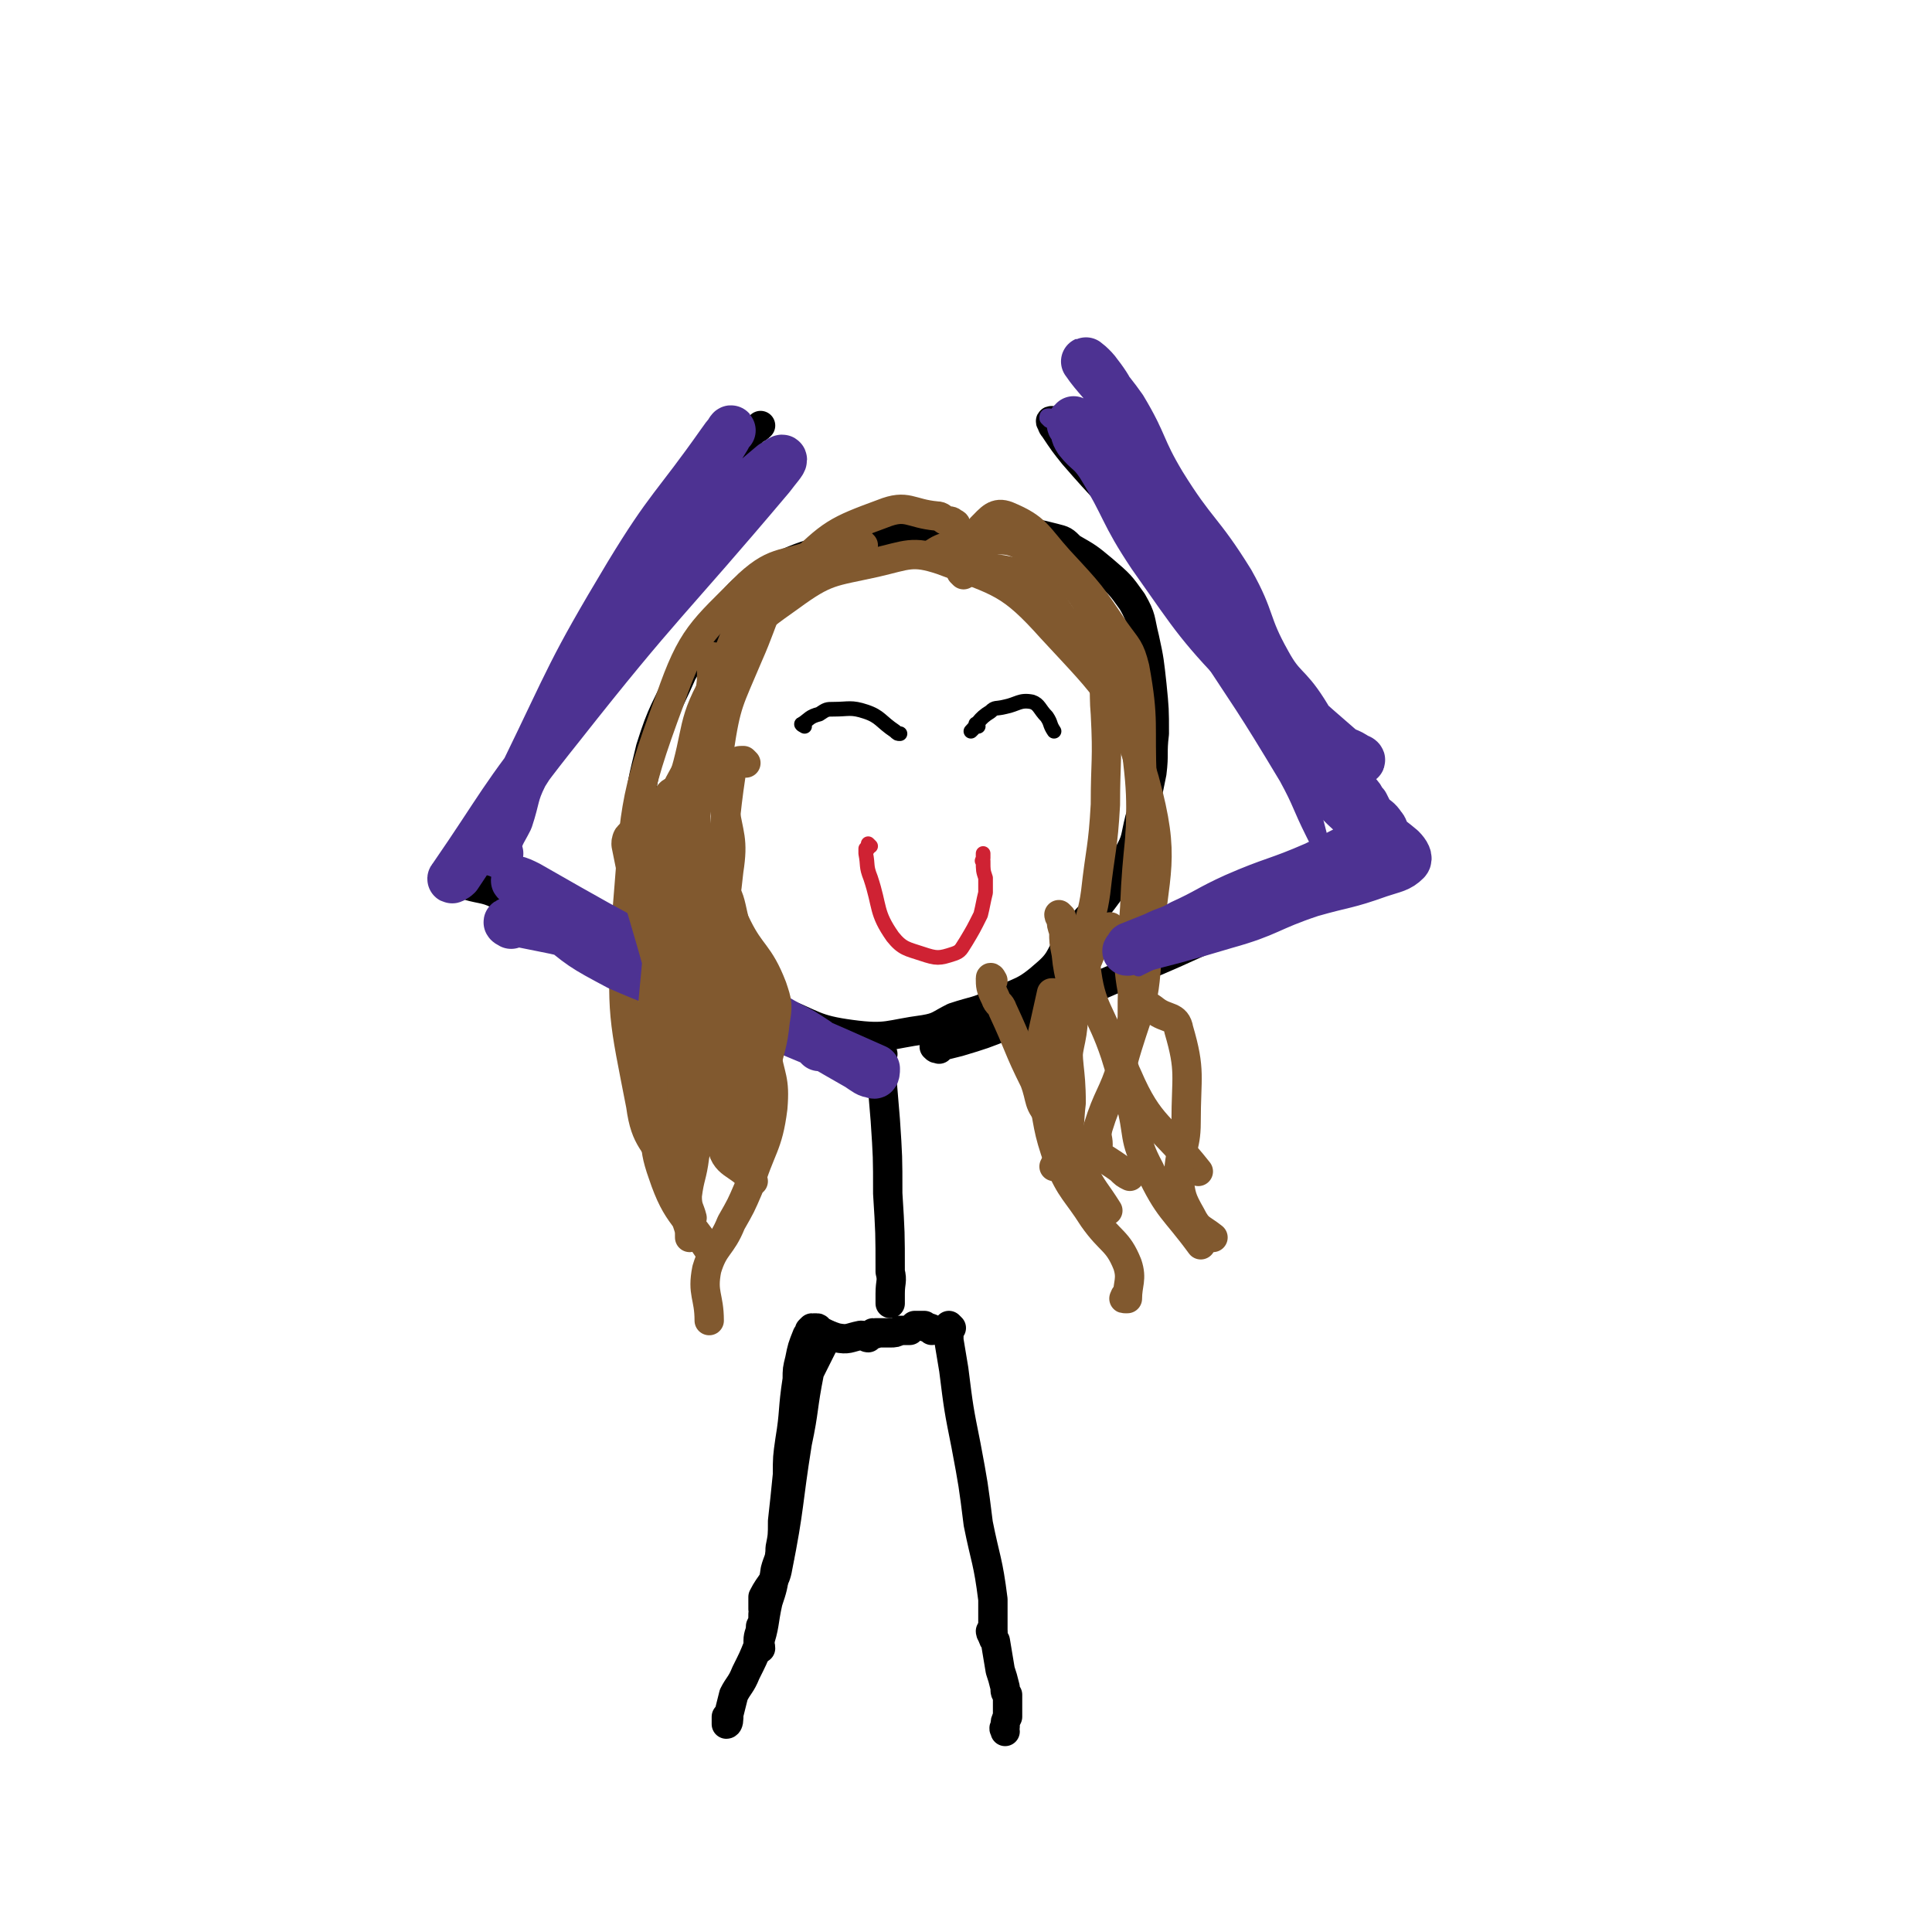 <svg viewBox='0 0 790 790' version='1.1' xmlns='http://www.w3.org/2000/svg' xmlns:xlink='http://www.w3.org/1999/xlink'><g fill='none' stroke='#000000' stroke-width='12' stroke-linecap='round' stroke-linejoin='round'><path d='M388,222c0,0 0,-1 -1,-1 -1,0 -1,0 -2,0 -4,0 -4,-2 -7,-1 -11,0 -11,-1 -22,2 -20,4 -22,2 -40,11 -16,9 -15,12 -27,26 -6,7 -5,8 -10,16 -7,16 -8,15 -13,31 -3,13 -4,14 -4,27 0,10 1,11 4,20 6,14 6,15 14,27 7,11 7,12 17,21 9,8 10,7 21,12 15,6 15,8 30,10 15,2 15,0 30,-2 6,-1 6,-2 12,-5 9,-3 9,-2 17,-6 11,-5 12,-4 21,-12 7,-6 5,-8 11,-15 5,-8 6,-7 12,-15 6,-8 6,-8 10,-18 4,-7 3,-7 5,-15 3,-9 3,-9 5,-19 1,-8 0,-8 1,-16 0,-10 0,-10 -1,-20 -1,-9 -1,-10 -3,-19 -2,-8 -1,-8 -5,-15 -5,-7 -5,-7 -12,-13 -6,-5 -6,-5 -13,-9 -3,-3 -3,-3 -7,-4 -8,-2 -8,-2 -16,-3 -5,0 -6,-1 -11,0 -6,2 -5,3 -11,5 -1,1 -1,1 -3,2 '/><path d='M361,431c0,0 -1,-1 -1,-1 0,0 0,1 0,3 1,0 0,0 0,1 1,12 1,12 2,24 1,15 1,15 1,30 1,16 1,16 1,32 1,4 0,4 0,9 0,1 0,1 0,3 0,0 0,0 0,1 '/><path d='M360,435c0,0 0,-1 -1,-1 -7,-3 -8,-2 -15,-5 -8,-4 -7,-6 -15,-10 -20,-9 -20,-8 -41,-15 -20,-7 -20,-5 -39,-13 -14,-5 -13,-6 -26,-13 -9,-5 -8,-7 -17,-11 -7,-4 -8,-3 -15,-5 -3,-1 -3,-1 -6,-2 0,0 0,1 0,0 2,-3 2,-3 5,-6 3,-3 4,-2 6,-5 9,-16 7,-17 17,-32 21,-33 23,-31 45,-64 16,-26 15,-27 31,-52 9,-13 10,-13 19,-25 2,-1 2,-1 3,-2 '/><path d='M384,429c0,0 -1,-1 -1,-1 0,0 -1,0 -1,0 1,1 1,1 2,0 4,-1 4,-1 8,-2 10,-3 10,-3 20,-7 21,-8 21,-9 42,-18 26,-11 26,-11 52,-23 20,-9 19,-10 40,-18 10,-4 11,-3 22,-7 2,0 3,0 4,-1 1,0 0,0 0,-1 -3,-3 -3,-3 -5,-6 -3,-5 -3,-4 -6,-9 -10,-13 -9,-14 -19,-27 -12,-14 -14,-13 -26,-27 -15,-17 -15,-18 -29,-37 -11,-14 -11,-15 -22,-30 -13,-15 -13,-14 -26,-29 -4,-5 -4,-5 -8,-11 -1,-1 -1,-2 -1,-3 -1,0 0,1 0,1 0,0 0,0 0,0 '/><path d='M381,544c0,0 0,-1 -1,-1 -1,0 -1,0 -2,-1 0,0 0,0 -1,0 0,0 0,0 -1,0 -1,0 -1,0 -2,0 -1,1 -1,1 -2,2 -2,0 -2,0 -4,0 -2,1 -2,1 -4,1 -2,0 -2,0 -4,0 -1,0 -1,0 -2,0 0,1 0,0 -1,0 -1,1 -1,1 -2,2 -1,0 -1,-1 -3,-1 -5,1 -5,2 -10,1 -3,-1 -3,-1 -7,-3 -1,0 0,-1 -1,-1 0,0 0,0 -1,0 0,1 0,0 -1,0 '/><path d='M340,547c0,0 -1,-1 -1,-1 -2,3 -2,3 -4,7 -2,4 -2,4 -4,8 -3,15 -2,15 -5,29 -4,25 -3,26 -8,51 -1,6 -3,6 -6,12 0,1 0,1 0,2 0,0 0,0 0,1 0,1 0,1 0,2 0,1 1,1 0,2 0,3 0,3 -1,5 0,3 -1,3 -1,6 0,1 1,1 1,3 '/><path d='M389,543c0,0 -1,-1 -1,-1 0,2 0,3 0,6 1,6 1,6 2,12 2,16 2,16 5,31 3,16 3,16 5,32 3,15 4,15 6,31 0,6 0,6 0,12 0,1 0,1 0,3 '/><path d='M406,668c0,0 -1,-1 -1,-1 0,0 0,1 1,2 0,1 0,1 1,2 1,6 1,6 2,12 1,3 1,3 2,7 0,2 0,2 1,3 0,2 0,2 0,4 0,2 0,2 0,5 -1,2 -1,2 -1,4 -1,1 0,1 0,2 '/><path d='M332,545c0,0 -1,-1 -1,-1 0,0 0,1 0,2 0,0 1,1 0,1 0,0 -1,-1 -1,-1 -2,5 -2,5 -3,10 -1,4 -1,4 -1,8 -2,13 -1,13 -3,25 -1,7 -1,7 -1,14 -1,10 -1,10 -2,19 0,6 0,6 -1,11 0,5 -1,5 -2,9 -1,7 -1,7 -3,13 -2,9 -1,9 -4,18 -2,5 -2,5 -5,11 -2,5 -3,5 -5,9 -1,4 -1,4 -2,8 0,2 0,4 -1,4 0,0 0,-2 0,-3 '/></g>
<g fill='none' stroke='#81592F' stroke-width='12' stroke-linecap='round' stroke-linejoin='round'><path d='M353,223c0,0 -1,-1 -1,-1 0,0 0,0 -1,0 0,0 0,0 -1,0 -2,0 -2,0 -5,1 -4,1 -4,0 -8,2 -16,7 -19,3 -31,14 -19,19 -23,21 -32,47 -16,43 -14,45 -18,92 -2,37 -1,38 6,74 2,15 6,14 12,27 '/><path d='M279,335c0,0 -1,-1 -1,-1 0,-4 0,-4 0,-8 1,-3 0,-4 1,-6 7,-22 3,-24 15,-44 10,-18 12,-20 29,-32 15,-11 17,-10 35,-14 13,-3 15,-5 27,-1 24,9 28,9 45,28 24,26 28,28 38,62 9,33 4,36 1,71 -1,23 -4,23 -10,45 -4,13 -6,13 -10,26 -1,4 0,4 0,7 '/><path d='M383,227c0,0 -1,-1 -1,-1 3,-2 4,-2 7,-3 4,-1 4,-2 7,-2 12,1 15,-3 25,4 17,11 19,13 29,31 12,20 10,22 14,46 4,28 2,28 2,57 0,17 -1,17 -2,35 -1,11 -1,11 -1,22 -1,12 -7,14 -2,24 9,21 14,20 29,39 '/><path d='M391,215c0,0 0,-1 -1,-1 -1,-1 -1,-1 -3,-1 -2,-1 -2,-2 -4,-2 -11,-1 -12,-5 -22,-1 -19,7 -21,8 -36,23 -13,14 -11,17 -19,35 -8,19 -9,19 -12,39 -2,11 1,11 2,22 2,13 4,14 2,27 -2,19 -3,20 -9,39 -7,19 -12,18 -17,38 -3,14 -3,15 -1,29 2,19 5,19 10,38 1,3 1,3 1,6 '/><path d='M313,243c0,0 -1,-2 -1,-1 -1,1 -1,2 -2,4 -4,7 -6,6 -9,13 -9,22 -8,23 -16,46 -5,15 -11,16 -10,30 1,11 7,11 14,21 5,7 8,6 10,15 5,22 5,24 4,47 -1,25 -10,26 -8,49 1,10 7,8 13,16 '/><path d='M402,228c0,0 -1,-1 -1,-1 -1,-1 -1,-1 -1,-2 0,-1 -1,-1 0,-2 0,-3 -1,-4 1,-7 4,-4 6,-7 11,-5 12,5 12,8 21,18 13,14 13,14 23,29 5,7 6,7 8,15 4,22 2,23 3,46 0,26 -2,26 -3,52 -1,17 -4,18 -1,34 1,6 4,4 9,8 5,4 9,2 10,8 5,17 3,19 3,38 0,11 -3,11 -3,23 1,7 1,8 5,15 3,6 4,5 9,9 '/><path d='M434,375c0,0 -1,-1 -1,-1 0,0 0,1 1,2 0,2 0,2 1,5 0,4 0,4 1,9 1,11 3,11 3,22 0,13 -2,13 -3,25 -1,5 -2,5 -2,10 0,7 0,8 2,14 2,9 3,9 7,18 4,8 5,8 10,16 '/><path d='M455,380c0,0 -1,-1 -1,-1 -1,0 0,1 -1,2 0,0 0,0 0,0 -2,1 -2,1 -3,2 -3,4 -3,4 -5,9 -2,4 -2,4 -4,9 -2,10 -3,10 -4,21 -1,14 1,14 1,29 -1,8 0,9 -3,17 -1,5 -2,5 -4,9 0,0 0,0 0,0 '/><path d='M301,416c0,0 -1,-1 -1,-1 -1,-1 -2,0 -3,-1 0,-1 1,-2 1,-1 1,0 1,1 0,3 -4,17 -5,17 -9,34 -3,12 -3,12 -5,23 -1,8 -2,8 -3,16 0,5 1,5 2,9 '/><path d='M291,270c0,0 -1,-1 -1,-1 0,0 2,-1 2,0 0,2 0,2 -1,4 0,6 0,6 -1,12 -2,18 -3,18 -5,36 -1,18 0,18 0,36 0,18 3,19 0,36 -2,17 -6,16 -10,32 -4,12 -4,12 -5,25 -1,15 -4,16 1,30 6,18 10,17 20,33 '/><path d='M394,235c0,0 -1,-1 -1,-1 0,-1 1,0 2,-1 1,0 1,-1 2,-1 6,0 6,0 13,1 5,1 5,1 9,3 3,1 3,0 5,2 6,6 5,7 10,14 7,9 10,8 14,18 5,10 3,11 4,22 1,19 0,19 0,37 -1,18 -2,18 -4,36 -2,15 -6,15 -4,30 2,18 6,18 12,36 3,10 3,9 6,19 4,14 1,15 8,28 8,17 10,16 21,31 '/><path d='M406,401c0,0 -1,-2 -1,-1 0,3 0,4 2,8 1,3 2,2 3,5 7,15 6,15 13,29 3,8 1,9 7,15 11,13 14,11 28,21 2,2 2,2 4,3 '/><path d='M305,312c0,0 -1,-1 -1,-1 -2,0 -2,0 -3,1 -1,2 -2,2 -2,4 -3,20 -2,20 -5,41 -3,22 -2,22 -6,43 -3,20 -5,19 -8,38 -3,21 -2,21 -5,42 '/><path d='M432,407c0,0 0,-1 -1,-1 0,0 0,0 -1,0 -2,9 -2,9 -4,18 -1,4 -1,4 -1,9 0,6 0,6 1,13 3,14 2,15 7,29 5,12 7,12 14,23 7,10 10,9 14,19 2,6 0,8 0,14 0,0 -1,0 -1,0 -1,0 0,0 0,-1 '/><path d='M312,421c0,0 -1,-1 -1,-1 0,0 0,1 0,1 1,4 2,4 2,8 2,12 4,12 3,24 -2,16 -5,16 -10,33 -3,7 -3,7 -7,14 -4,10 -7,9 -10,19 -2,10 1,11 1,21 '/></g>
<g fill='none' stroke='#000000' stroke-width='6' stroke-linecap='round' stroke-linejoin='round'><path d='M329,297c0,0 -2,-1 -1,-1 3,-2 3,-3 7,-4 3,-2 3,-2 6,-2 6,0 7,-1 13,1 6,2 6,4 12,8 1,1 1,1 2,1 '/><path d='M400,297c0,0 -1,-1 -1,-1 0,0 0,1 -1,2 0,0 -1,1 -1,1 3,-3 3,-5 8,-8 2,-2 2,-1 6,-2 5,-1 6,-3 11,-2 3,1 3,3 6,6 2,3 1,3 3,6 '/></g>
<g fill='none' stroke='#CF2233' stroke-width='6' stroke-linecap='round' stroke-linejoin='round'><path d='M356,346c0,0 -1,-1 -1,-1 0,0 1,1 0,2 0,0 0,0 -1,0 0,1 0,1 0,2 1,5 0,5 2,10 4,12 2,14 9,24 4,5 6,5 12,7 6,2 7,2 13,0 3,-1 3,-2 5,-5 3,-5 3,-5 6,-11 1,-4 1,-5 2,-9 0,-3 0,-3 0,-6 -1,-3 -1,-3 -1,-7 -1,0 0,0 0,-1 0,-1 0,-1 0,-2 '/></g>
<g fill='none' stroke='#4D3292' stroke-width='6' stroke-linecap='round' stroke-linejoin='round'><path d='M466,394c0,0 -1,-1 -1,-1 0,0 1,1 2,0 3,0 3,-1 6,-2 7,-2 7,-2 15,-5 21,-8 21,-7 42,-16 9,-4 9,-6 18,-10 0,-1 2,0 1,0 -2,1 -4,1 -7,2 -11,4 -11,4 -21,8 -26,11 -26,12 -51,24 -2,1 -6,3 -4,2 16,-10 20,-13 40,-25 9,-5 9,-4 18,-9 9,-5 11,-6 17,-10 1,-1 -1,0 -3,1 -21,11 -21,12 -42,23 -13,7 -22,12 -27,14 -2,1 7,-4 14,-7 25,-14 25,-14 51,-27 4,-2 12,-4 10,-4 -7,2 -15,4 -30,10 -22,9 -37,19 -44,21 -3,2 12,-7 24,-14 6,-3 6,-4 12,-6 16,-6 16,-6 32,-11 3,-1 6,-1 5,-1 -2,1 -5,1 -10,3 -23,10 -26,11 -46,20 -2,1 2,1 3,1 19,-9 19,-10 38,-20 9,-4 9,-4 17,-8 1,0 0,1 1,1 '/><path d='M429,172c0,0 -1,-1 -1,-1 0,-1 0,-1 1,-1 3,4 2,5 6,10 7,8 8,7 14,16 21,31 20,32 40,64 19,29 19,28 37,58 6,11 5,11 11,23 2,4 6,12 5,9 -6,-20 -6,-30 -18,-56 -12,-26 -15,-24 -30,-48 -20,-35 -20,-35 -41,-69 -3,-5 -3,-6 -5,-11 -1,-1 -1,-2 0,-1 9,18 7,20 19,38 28,41 30,39 59,79 13,17 12,17 24,35 10,15 19,27 21,30 1,2 -8,-10 -16,-21 -30,-41 -27,-43 -60,-83 -22,-28 -25,-25 -49,-52 -6,-6 -5,-6 -10,-13 0,0 -1,0 -1,0 24,28 26,27 49,57 24,31 22,32 44,63 '/></g>
<g fill='none' stroke='#4D3292' stroke-width='20' stroke-linecap='round' stroke-linejoin='round'><path d='M440,173c0,0 -1,-1 -1,-1 0,0 0,1 -1,1 0,1 0,1 1,1 1,3 0,3 2,6 4,5 5,4 9,10 11,18 9,19 21,37 19,27 19,28 42,52 14,15 16,13 33,26 4,3 5,2 9,5 1,0 2,1 1,1 -3,-2 -5,-1 -8,-5 -16,-14 -17,-14 -30,-31 -18,-21 -18,-21 -32,-44 -10,-15 -10,-15 -16,-32 -4,-8 -2,-9 -4,-18 -1,-3 -1,-3 -2,-5 -1,-2 -2,-1 -3,-3 -7,-10 -5,-11 -12,-20 -2,-3 -6,-6 -5,-5 4,6 8,9 15,19 9,15 7,16 16,31 13,21 15,19 28,40 9,16 6,17 15,33 6,11 8,9 15,20 7,11 5,12 12,23 4,6 5,5 10,11 1,1 1,1 2,3 0,0 0,0 0,1 0,0 0,0 1,0 1,2 1,2 2,4 3,3 3,2 5,5 1,1 1,2 1,2 0,0 -1,-1 -1,-1 -2,1 -2,2 -4,3 -11,6 -11,6 -23,12 -16,7 -17,6 -33,13 -11,5 -11,6 -22,11 -5,3 -5,2 -11,5 -5,2 -5,2 -10,4 0,1 -2,2 -1,2 19,-5 20,-5 40,-11 18,-5 17,-7 35,-13 14,-4 14,-3 28,-8 6,-2 8,-2 11,-5 1,-1 0,-3 -2,-5 -13,-11 -16,-9 -27,-21 -11,-12 -10,-14 -18,-28 -12,-22 -11,-22 -23,-44 -7,-12 -8,-12 -16,-23 -7,-11 -8,-11 -15,-22 -6,-8 -4,-9 -9,-18 -3,-4 -3,-4 -8,-7 -3,-3 -4,-2 -8,-4 '/><path d='M204,349c0,0 -1,-1 -1,-1 1,-7 2,-7 5,-13 3,-9 2,-10 6,-18 20,-41 19,-42 43,-82 17,-28 19,-27 38,-54 2,-3 4,-5 4,-5 0,-1 -1,1 -2,3 -21,34 -21,34 -42,69 -15,25 -14,25 -29,50 -19,30 -19,30 -39,60 -1,1 -3,2 -2,1 20,-29 20,-32 44,-62 41,-52 43,-51 86,-102 3,-4 5,-6 5,-7 0,-1 -2,1 -4,2 -12,10 -11,10 -23,19 '/><path d='M209,378c0,0 -2,-1 -1,-1 1,0 2,0 3,0 5,1 5,1 10,2 10,2 10,2 20,5 14,5 14,6 29,12 14,5 15,4 29,10 12,5 11,7 23,13 15,9 15,9 29,17 3,2 4,3 6,3 1,1 1,-1 1,-2 0,0 0,0 0,0 -27,-12 -27,-12 -54,-23 -25,-10 -26,-8 -51,-19 -15,-8 -15,-8 -28,-19 -7,-6 -6,-7 -12,-14 -1,-1 -3,-2 -2,-2 1,0 3,1 5,2 28,16 28,16 56,31 25,13 26,12 50,26 6,3 6,3 12,7 0,1 0,1 1,2 '/></g>
<g fill='none' stroke='#81592F' stroke-width='20' stroke-linecap='round' stroke-linejoin='round'><path d='M286,367c0,0 -1,-1 -1,-1 0,0 -1,0 -1,0 -1,9 -1,9 -1,18 0,11 0,11 0,22 1,17 0,17 1,35 1,8 2,12 2,16 1,1 0,-3 0,-6 -1,-34 -1,-34 -2,-69 0,-14 1,-14 0,-28 0,-3 -1,-6 -2,-5 -1,1 -1,4 -1,8 1,35 1,35 2,69 0,13 0,13 0,27 0,0 0,1 0,0 0,-10 0,-10 0,-21 0,-11 0,-11 -1,-21 -1,-19 -1,-19 -3,-38 0,-5 -1,-11 -2,-10 -1,2 -2,7 -3,15 -2,22 -2,22 -4,43 0,5 1,9 1,10 1,1 0,-3 0,-5 2,-30 2,-30 4,-60 1,-19 3,-31 2,-38 0,-4 -3,8 -2,17 0,28 2,28 4,56 1,8 2,12 1,17 -1,1 -3,-2 -3,-5 -7,-30 -6,-31 -13,-62 -1,-3 -4,-9 -4,-6 4,21 7,27 14,53 3,15 3,15 6,30 1,2 1,4 1,3 3,-27 3,-30 5,-60 1,-7 -1,-16 1,-14 4,3 5,12 11,24 6,12 9,11 14,24 2,6 2,6 1,12 -1,10 -2,10 -4,20 -2,7 -3,7 -5,14 -2,10 -3,19 -4,19 0,0 3,-9 2,-19 0,-9 -3,-9 -3,-18 -1,-23 -2,-31 0,-47 0,-4 3,4 3,8 2,20 2,21 1,41 0,7 -2,7 -3,13 0,12 2,17 2,23 0,2 0,-3 0,-6 -6,-26 -6,-27 -12,-52 -1,-5 -2,-12 -3,-9 -1,9 0,17 0,34 0,3 0,3 0,6 '/></g>
</svg>